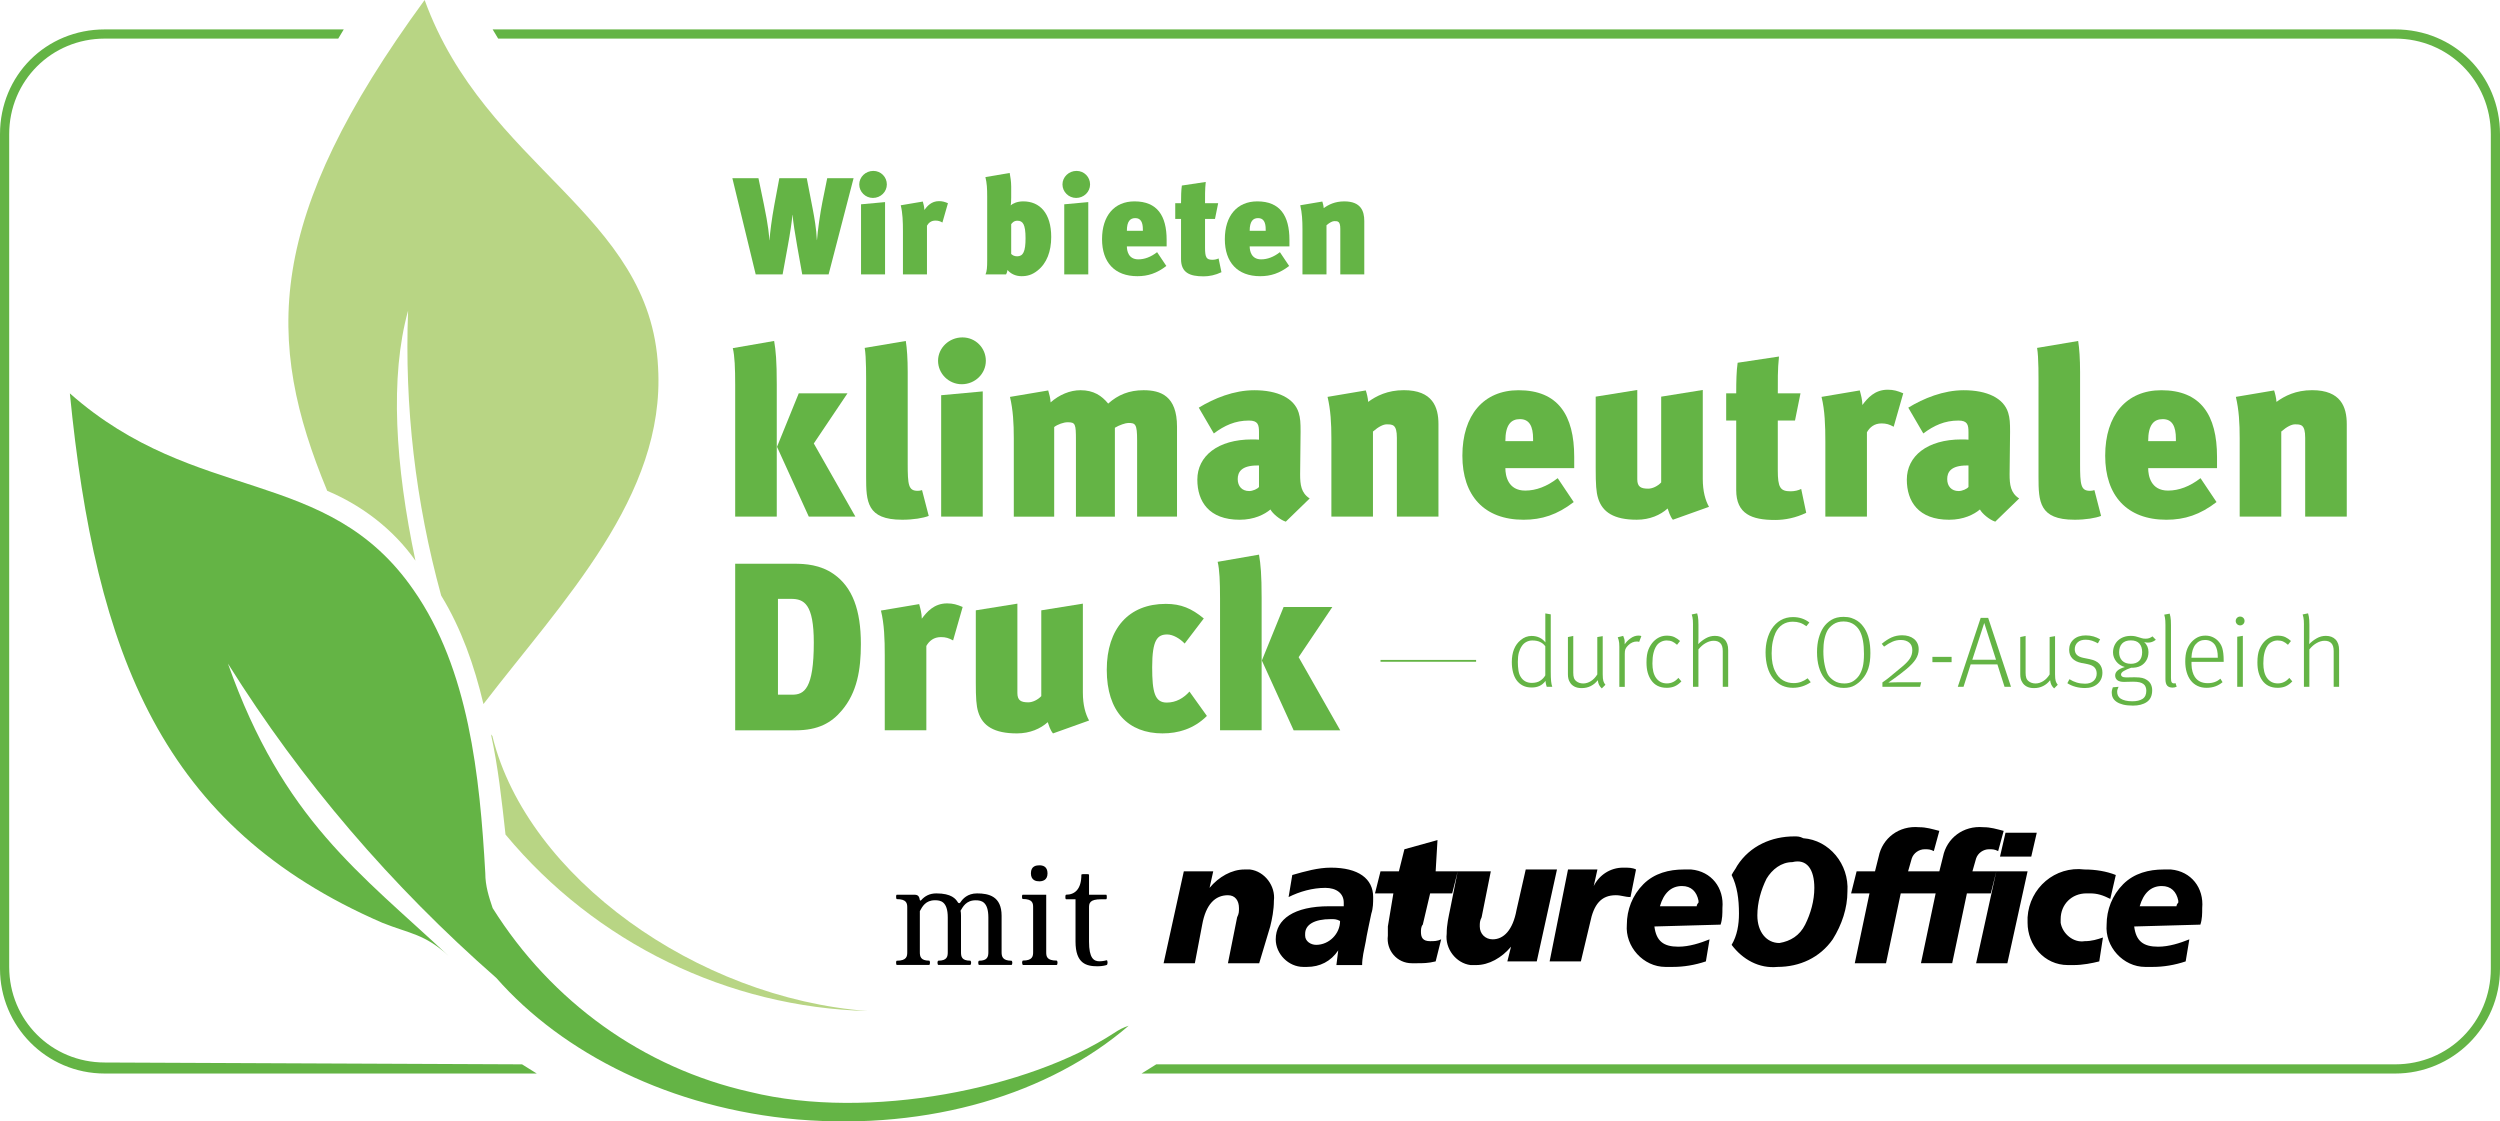 <?xml version="1.0" encoding="UTF-8"?><svg id="a" xmlns="http://www.w3.org/2000/svg" viewBox="0 0 136 61"><defs><style>.c{fill:none;}.d,.e{fill:#64b445;}.e,.f,.g{fill-rule:evenodd;}.f{fill:#b8d584;}.h{isolation:isolate;}</style></defs><path class="d" d="m130.3,1.6H26.8l.3.5h103.2c2.9,0,5.2,2.3,5.2,5.2v45.4c0,2.9-2.3,5.2-5.2,5.2H62.9l-.8.5h68.2c3.1,0,5.7-2.5,5.7-5.7h0V7.3c0-3.2-2.5-5.7-5.7-5.7ZM5.7,57.8c-2.9,0-5.2-2.3-5.2-5.2V7.3C.5,4.4,2.8,2.1,5.7,2.1h12.7l.3-.5H5.7c-3.2,0-5.7,2.5-5.7,5.7v45.4c0,3.1,2.5,5.7,5.7,5.7h23.5l-.8-.5-22.7-.1Z"/><path class="f" d="m23.1,0c-8.7,11.9-8.7,18.5-5.3,26.7,1.9.8,3.6,2.1,4.8,3.8-1.1-5.2-1.4-10-.4-13.6-.2,5.2.4,10.4,1.8,15.5,1.1,1.8,1.8,3.8,2.3,5.9,4.3-5.6,9.9-11.3,9.5-18.3-.4-8.4-9.4-10.9-12.7-20Zm3.7,40.1c0-.1-.1-.1-.1-.2.4,1.8.6,3.7.8,5.5,4.9,5.9,12.1,9.4,19.7,9.6-9.3-.7-18.5-7.3-20.4-14.9Z"/><path class="e" d="m60.6,56.2c-4.6,3-13.3,4.8-19.8,3.2-5.8-1.3-10.8-4.9-14-10-.2-.6-.4-1.2-.4-1.9h0c-.3-5.3-.9-11.1-3.9-15.4-4.7-6.8-11.8-4.6-18.7-10.7,1.4,14.2,5,23.6,17,28.8,1.5.6,2.3.6,3.6,1.8-4.8-4.5-9-7.4-12-15.9,4,6.4,8.9,12.1,14.6,17.1h0c3.6,4.1,9.5,7.1,16.4,7.7,7.2.6,13.7-1.4,18-5.1-.3.1-.5.2-.8.4Z"/><g id="b"><path class="g" d="m69.1,50.4c.1-.4.2-.9.2-1.4.1-.8-.5-1.6-1.3-1.7h-.3c-.7,0-1.4.4-1.9,1l.2-.9h-1.6l-1.1,5h1.7l.4-2.1c.2-1.1.7-1.6,1.4-1.6.4,0,.6.3.6.7,0,.2,0,.3-.1.5l-.5,2.5h1.7l.6-2h0Zm5.5-.7c.1-.3.1-.6.1-.9,0-1-.8-1.6-2.3-1.6-.7,0-1.4.2-2.1.4l-.2,1.2c.6-.3,1.3-.5,2-.5.6,0,1,.3,1,.8v.2h-.8c-1.9,0-2.9.7-2.9,1.8,0,.8.7,1.5,1.5,1.5h.2c.7,0,1.3-.3,1.7-.9l-.1.8h1.4c0-.4.1-.8.2-1.3,0-.1.3-1.5.3-1.5Zm-1.7.4c0,.7-.6,1.3-1.3,1.3-.3,0-.6-.2-.6-.5v-.1c0-.5.5-.8,1.4-.8.2,0,.3,0,.5.1Zm5.3-4.4l-1.8.5-.3,1.2h-1l-.3,1.2h1l-.3,1.8v.5c-.1.8.5,1.5,1.3,1.5h.3c.3,0,.6,0,1-.1l.3-1.2c-.2.1-.4.1-.6.1-.4,0-.5-.2-.5-.5,0-.1,0-.3.1-.4l.4-1.7h1.2l.3-1.2h-1.2l.1-1.7h0Zm1.1,1.7l-.4,2c-.1.5-.2.9-.2,1.4-.1.8.5,1.6,1.3,1.7h.3c.7,0,1.4-.4,1.9-1l-.2.8h1.6l1.1-5h-1.7l-.5,2.2c-.2,1.1-.7,1.6-1.3,1.6-.4,0-.7-.3-.7-.7,0-.2,0-.3.1-.5l.5-2.5s-1.8,0-1.8,0Zm9.7-.1c-.2-.1-.4-.1-.7-.1-.7,0-1.3.4-1.6,1l.2-.9h-1.6l-1,5h1.7l.5-2.1c.2-1,.6-1.5,1.4-1.5.3,0,.5.1.8.1l.3-1.5h0Zm3.3,2h-2c.2-.7.6-1.1,1.2-1.1.5,0,.8.3.9.8v.1c-.1.1-.1.2-.1.2h0Zm1.3,1c.1-.3.1-.6.1-.9.1-1.1-.6-2-1.7-2.1h-.4c-.8,0-1.6.2-2.2.8s-.9,1.4-.9,2.2c-.1,1.2.9,2.3,2.1,2.3h.4c.6,0,1.2-.1,1.8-.3l.2-1.2c-.5.2-1.1.4-1.7.4-.8,0-1.2-.3-1.3-1.1l3.6-.1Z"/><path class="g" d="m97.6,45.5c-1.2,0-2.4.5-3.1,1.6-.1.2-.2.3-.3.5.3.6.4,1.3.4,2.1,0,.6-.1,1.2-.4,1.7.6.8,1.5,1.3,2.5,1.2,1.2,0,2.3-.5,3-1.5.5-.8.8-1.7.8-2.6.1-1.5-1-2.8-2.4-2.9-.2-.1-.3-.1-.5-.1h0Zm1.1,2.8c0,.7-.2,1.4-.5,2s-.8.9-1.4,1c-.7,0-1.2-.6-1.2-1.5,0-.7.2-1.4.5-2,.3-.5.8-.9,1.4-.9.8-.2,1.2.4,1.2,1.4h0Zm4.7.3l-.8,3.8h-1.7l.8-3.8h-1l.3-1.2h1l.2-.8c.2-1,1.1-1.7,2.2-1.6.4,0,.7.1,1.1.2l-.3,1.1c-.2-.1-.3-.1-.5-.1-.3,0-.6.2-.7.5l-.2.7h1.7l.2-.8c.2-1,1.1-1.7,2.2-1.6.4,0,.7.1,1.1.2l-.3,1.1c-.2-.1-.3-.1-.5-.1-.3,0-.6.2-.7.5l-.2.7h1.3l-.3,1.2h-1.3l-.8,3.8h-1.7l.8-3.8s-1.9,0-1.9,0Zm5.7-3.3l-.3,1.3h1.7l.3-1.3h-1.7Zm-.5,2.1l-1.1,5h1.7l1.1-5h-1.7Zm6.5.2c-.5-.2-1.1-.3-1.7-.3-1.6-.2-3,1-3.1,2.6v.3c0,1.2.9,2.3,2.2,2.3h.3c.5,0,1-.1,1.4-.2l.2-1.3c-.3.1-.6.2-1,.2-.6.1-1.2-.4-1.3-1v-.2c0-.8.6-1.4,1.4-1.4h.2c.4,0,.7.1,1.1.3l.3-1.3h0Zm3.3,1.7h-2c.2-.7.6-1.1,1.2-1.1.5,0,.8.3.9.8v.1c-.1.1-.1.2-.1.2h0Zm1.3,1c.1-.3.1-.6.1-.9.1-1.1-.6-2-1.7-2.1h-.4c-.8,0-1.6.2-2.2.8s-.9,1.4-.9,2.2c-.1,1.2.9,2.3,2.1,2.3h.4c.6,0,1.2-.1,1.8-.3l.2-1.2c-.5.2-1.1.4-1.7.4-.8,0-1.2-.3-1.3-1.1l3.6-.1Z"/></g><rect class="c" x="39.8" y="9.4" width="93.2" height="9.4"/><g class="h"><path class="d" d="m45.075,14.927h-1.434l-.271-1.517c-.112-.631-.232-1.389-.255-1.719h-.008c-.016.263-.128,1.036-.256,1.719l-.277,1.517h-1.464l-1.269-5.232h1.419l.293,1.411c.247,1.179.292,1.765.3,1.96h.008c.029-.421.12-1.149.263-1.922l.271-1.449h1.493l.338,1.749c.075.397.181.976.211,1.614h.007c.03-.466.188-1.555.293-2.064l.263-1.299h1.434l-1.358,5.232Z"/><path class="d" d="m47.486,10.768c-.406,0-.743-.33-.743-.735s.345-.736.766-.736c.412,0,.735.331.735.736s-.338.735-.758.735Zm-.646,4.159v-3.813l1.307-.12v3.934h-1.307Z"/><path class="d" d="m51.268,12.105c-.135-.075-.232-.105-.383-.105-.226,0-.368.12-.458.277v2.65h-1.307v-2.357c0-.495-.015-.983-.12-1.403l1.201-.203c.038.135.083.3.083.458.157-.21.383-.48.796-.48.188,0,.308.037.488.112l-.301,1.052Z"/><path class="d" d="m56.436,14.724c-.285.226-.548.301-.863.301-.346,0-.608-.15-.766-.338-.008.075-.038.18-.075.24h-1.119c.075-.165.09-.405.09-.743v-3.476c0-.466-.015-.736-.097-1.074l1.321-.225c.037.188.082.48.082.743v.593c0,.15-.008.368-.03.428.113-.098.346-.218.684-.218.9,0,1.523.639,1.523,1.938,0,.78-.24,1.434-.75,1.831Zm-1.089-2.717c-.195,0-.285.12-.338.188v1.621c.067.061.158.128.323.128.33,0,.458-.263.458-.983,0-.766-.15-.953-.443-.953Z"/><path class="d" d="m58.541,10.768c-.405,0-.743-.33-.743-.735s.346-.736.766-.736c.413,0,.736.331.736.736s-.338.735-.759.735Zm-.646,4.159v-3.813l1.307-.12v3.934h-1.307Z"/><path class="d" d="m61.302,13.403c0,.24.082.706.623.706.338,0,.683-.128,1.021-.391l.503.751c-.518.397-.998.556-1.576.556-1.239,0-1.922-.758-1.922-2.012,0-1.276.668-2.058,1.764-2.058,1.239,0,1.75.781,1.75,2.095v.353h-2.162Zm.87-.923c0-.383-.112-.615-.412-.615-.278,0-.458.172-.458.69h.87v-.075Z"/><path class="d" d="m65.464,15.033c-.728,0-1.216-.188-1.216-.938v-2.185h-.315v-.856h.315c0-.383.008-.705.045-.961l1.299-.195c-.045.413-.038.796-.038,1.156h.714l-.173.856h-.541v1.562c0,.54.075.66.406.66.12,0,.247-.03.33-.075l.157.751c-.33.157-.66.226-.983.226Z"/><path class="d" d="m67.983,13.403c0,.24.083.706.623.706.338,0,.684-.128,1.021-.391l.503.751c-.519.397-.999.556-1.577.556-1.238,0-1.922-.758-1.922-2.012,0-1.276.669-2.058,1.765-2.058,1.238,0,1.749.781,1.749,2.095v.353h-2.162Zm.871-.923c0-.383-.112-.615-.413-.615-.277,0-.458.172-.458.69h.871v-.075Z"/><path class="d" d="m72.912,14.927v-2.478c0-.42-.136-.42-.323-.42-.098,0-.247.067-.428.225v2.673h-1.307v-2.463c0-.465-.022-.886-.12-1.298l1.201-.203c.03.09.068.24.075.36.256-.188.608-.368,1.119-.368.908,0,1.088.533,1.088,1.066v2.905h-1.306Z"/></g><rect class="d" x="75.1" y="35.9" width="5.2" height=".1"/><rect class="c" x="83.9" y="33.7" width="45" height="5.4"/><g class="h"><path class="d" d="m83.325,37.4c-.186,0-.347-.034-.483-.104s-.251-.168-.342-.295c-.084-.117-.148-.259-.191-.427-.044-.168-.066-.354-.066-.558,0-.532.159-.93.477-1.192.178-.152.377-.229.596-.229.164,0,.31.031.438.093.127.062.232.148.316.258,0-.019,0-.065-.002-.14-.002-.075-.003-.148-.003-.222v-1.214l.296.05v3.121c0,.219.006.391.019.514.013.124.034.227.063.307h-.301c-.008-.019-.02-.061-.036-.126s-.026-.131-.03-.196c-.095.127-.204.22-.328.275-.123.057-.264.085-.421.085Zm.011-.251c.186,0,.34-.041.459-.123.121-.082.21-.178.269-.287v-1.58c-.065-.095-.155-.172-.271-.229-.115-.059-.26-.088-.435-.088-.113,0-.22.025-.319.077-.102.051-.184.125-.25.224-.072.105-.127.226-.164.358-.036.133-.055.303-.055.511,0,.164.012.315.033.454s.059.25.109.333c.135.233.343.351.623.351Z"/><path class="d" d="m87.137,37.45c-.066-.062-.115-.126-.148-.191-.033-.066-.057-.151-.07-.257-.106.138-.232.245-.381.319-.147.074-.312.112-.494.112-.16,0-.295-.029-.402-.088-.107-.058-.187-.135-.238-.229-.072-.105-.109-.25-.109-.432v-2.028l.291-.061v2.001c0,.117.012.212.037.284.025.073.07.134.132.181.044.036.099.065.164.088.065.021.135.032.208.032.142,0,.281-.043.418-.128.137-.086.252-.207.348-.364v-2.033l.295-.05v2.078c0,.164.012.285.035.363s.061.146.112.205l-.196.197Z"/><path class="d" d="m88.093,35.214c0-.183-.013-.314-.038-.396s-.042-.132-.049-.15l.295-.076c.008.015.024.06.052.137.027.076.038.184.03.322.08-.12.178-.223.295-.307.08-.062.158-.105.235-.131s.153-.038.229-.038c.037,0,.069.004.099.011.028.008.046.013.049.017l-.12.317c-.037-.015-.076-.022-.12-.022-.179,0-.337.069-.476.208-.037.036-.066.07-.09.101-.024.031-.043.064-.059.099-.014.035-.023.073-.029.115s-.008.09-.008.145v1.799h-.296v-2.148Z"/><path class="d" d="m90.668,37.417c-.375,0-.658-.141-.848-.421-.084-.124-.146-.264-.188-.418-.042-.155-.063-.337-.063-.544,0-.296.037-.53.109-.706.073-.175.166-.32.279-.437.208-.208.446-.312.717-.312.167,0,.307.027.418.082s.212.124.303.208l-.164.208c-.094-.084-.183-.145-.265-.181s-.181-.055-.298-.055c-.109,0-.215.025-.314.077-.1.051-.182.123-.243.218-.069.103-.123.231-.161.386-.039.155-.058.346-.058.571,0,.157.015.302.046.435.031.134.08.247.146.342s.147.17.246.225.215.082.35.082c.244,0,.452-.101.624-.301l.164.191c-.117.124-.238.213-.364.268s-.271.082-.435.082Z"/><path class="d" d="m92.1,33.983c0-.175-.01-.308-.029-.399-.02-.091-.033-.144-.041-.158l.295-.06c.008.015.021.071.041.172s.03.252.03.456v.722c0,.073-.002.141-.005.203-.004.062-.006.102-.006.12.12-.124.258-.229.412-.317.155-.088.32-.131.495-.131.222,0,.398.066.528.199.129.133.193.325.193.577v1.995h-.295v-1.946c0-.197-.044-.339-.131-.427-.037-.04-.086-.071-.146-.096-.06-.023-.132-.035-.216-.035-.139,0-.281.04-.426.12-.146.08-.281.197-.405.35v2.034h-.296v-3.379Z"/><path class="d" d="m98.508,37.11c-.143.099-.296.175-.462.228s-.337.079-.511.079c-.208,0-.401-.039-.58-.117-.179-.079-.344-.211-.498-.396-.138-.172-.24-.378-.309-.621-.066-.242-.101-.504-.101-.784,0-.252.028-.487.087-.708s.141-.413.246-.577c.131-.204.295-.362.492-.476.197-.112.418-.169.662-.169.346,0,.645.098.896.295l-.164.202c-.117-.087-.232-.15-.348-.188s-.245-.058-.391-.058c-.211,0-.397.052-.558.156-.161.104-.288.256-.383.456-.062.135-.112.295-.15.479-.038.185-.058.395-.058.632,0,.215.017.401.049.561.033.158.08.298.143.418.109.226.252.389.427.489s.368.15.579.15c.143,0,.274-.022.396-.065.122-.044.244-.109.363-.197l.17.213Z"/><path class="d" d="m100.301,37.423c-.127,0-.245-.015-.353-.044s-.205-.068-.292-.118c-.088-.049-.166-.106-.236-.172-.068-.065-.131-.135-.186-.208-.123-.164-.219-.363-.287-.599-.066-.234-.101-.502-.101-.801,0-.284.03-.539.093-.766.062-.226.146-.419.252-.579.109-.164.254-.302.434-.413.182-.111.402-.166.665-.166.16,0,.302.02.423.06.123.04.23.091.323.153.093.062.171.129.235.202.063.073.117.144.161.213.105.164.185.356.237.577s.08.477.08.769c0,.327-.038.605-.112.833-.075.229-.188.426-.342.594-.116.131-.253.241-.407.33-.155.09-.352.135-.588.135Zm.017-.241c.204,0,.37-.043.5-.128.13-.086.234-.188.314-.304.087-.131.153-.287.2-.468.045-.18.068-.416.068-.708,0-.273-.018-.508-.053-.705-.035-.196-.086-.364-.156-.503-.032-.069-.075-.137-.128-.202s-.116-.125-.188-.178c-.073-.053-.158-.096-.254-.129-.098-.032-.207-.049-.331-.049-.219,0-.403.051-.552.153-.15.102-.262.221-.334.355-.069.135-.122.291-.158.47-.037.179-.055.391-.055.635,0,.272.022.519.068.737.045.219.104.397.178.536.072.128.186.24.338.339.154.099.334.147.542.147Z"/><path class="d" d="m102.406,37.122c.01-.008.031-.022.062-.044.031-.022.065-.047.104-.074.039-.027.078-.057.121-.09.041-.033.082-.065.123-.099.105-.087.217-.18.333-.276.116-.096.231-.191.345-.286.196-.164.335-.312.415-.446.08-.133.12-.279.12-.439,0-.183-.057-.32-.172-.413s-.266-.14-.451-.14c-.16,0-.311.03-.451.091-.141.06-.295.149-.462.271l-.126-.153c.183-.153.361-.269.536-.348.175-.078.366-.117.574-.117.128,0,.245.017.354.049.109.033.205.082.287.148.082.065.146.146.191.243.046.097.068.207.068.33,0,.189-.055.368-.164.536s-.281.35-.52.547c-.102.084-.206.167-.313.249-.108.082-.207.155-.298.221-.092.066-.17.121-.235.167s-.106.074-.12.085c.043-.004.109-.008.199-.011.09-.004.18-.006.271-.006h1.316l-.06.246h-2.05v-.24Z"/><path class="d" d="m105.123,35.733h1.044v.289h-1.044v-.289Z"/><path class="d" d="m107.752,33.611h.404l1.242,3.751h-.351l-.388-1.219h-1.455l-.388,1.219h-.312l1.246-3.751Zm.832,2.28l-.641-2.001-.65,2.001h1.291Z"/><path class="d" d="m111.744,37.45c-.066-.062-.115-.126-.148-.191-.033-.066-.057-.151-.07-.257-.106.138-.232.245-.381.319-.147.074-.312.112-.494.112-.16,0-.295-.029-.402-.088-.107-.058-.187-.135-.238-.229-.072-.105-.109-.25-.109-.432v-2.028l.291-.061v2.001c0,.117.012.212.037.284.025.073.07.134.132.181.044.036.099.065.164.088.065.021.135.032.208.032.142,0,.281-.043.418-.128.137-.086.252-.207.348-.364v-2.033l.295-.05v2.078c0,.164.012.285.035.363s.061.146.112.205l-.196.197Z"/><path class="d" d="m113.411,37.428c-.175,0-.345-.022-.509-.068-.164-.045-.31-.11-.438-.194l.115-.218c.124.08.257.141.398.183.143.042.292.062.449.062.197,0,.352-.051.465-.152.113-.103.169-.235.169-.399,0-.128-.036-.235-.109-.322-.073-.088-.202-.151-.388-.191l-.34-.065c-.211-.044-.374-.126-.488-.246-.115-.121-.173-.277-.173-.471,0-.229.081-.417.243-.562.162-.146.384-.219.664-.219.146,0,.285.019.419.057.133.039.252.091.358.156l-.121.219c-.102-.059-.207-.105-.316-.143-.109-.036-.227-.055-.35-.055-.19,0-.336.049-.438.146-.103.097-.154.22-.154.369,0,.131.038.233.113.309.074.074.188.128.342.161l.35.071c.251.051.431.14.538.265.107.126.161.282.161.468,0,.252-.086.455-.26.609-.173.155-.406.232-.702.232Z"/><path class="d" d="m116.024,38.385c-.208,0-.384-.019-.528-.055-.143-.036-.262-.087-.354-.15s-.161-.138-.202-.222c-.042-.084-.062-.175-.062-.273,0-.055.005-.104.016-.15.012-.045.025-.094.044-.145l.312-.027c-.018.036-.035.078-.052.126-.017.047-.024.095-.024.142,0,.164.062.288.186.372.072.047.163.084.271.109s.23.038.369.038c.233,0,.419-.044.555-.131.137-.088.205-.235.205-.443,0-.076-.013-.146-.038-.21s-.065-.116-.12-.156c-.052-.04-.122-.071-.21-.093-.09-.021-.207-.033-.354-.033-.04,0-.084,0-.134.003s-.097.003-.142.003c-.046,0-.087,0-.123.003-.037.002-.066.003-.088.003-.168,0-.291-.032-.369-.096-.078-.064-.117-.148-.117-.255,0-.204.176-.356.529-.459-.098-.025-.188-.064-.268-.117s-.147-.114-.201-.184c-.055-.069-.098-.146-.129-.229s-.047-.169-.047-.257c0-.135.023-.258.071-.369s.114-.207.199-.287c.086-.08.188-.142.306-.186.119-.044.252-.065.396-.065.1,0,.182.008.246.024.066.017.127.033.184.052s.113.035.17.052.125.024.205.024c.072,0,.137-.01.193-.029.057-.021.116-.053.178-.096l.181.186c-.073.055-.144.094-.21.117-.068.024-.142.036-.222.036-.081,0-.147-.011-.202-.033.156.146.234.328.234.547,0,.168-.036.315-.109.442-.072.128-.173.229-.301.301-.08.044-.166.074-.26.091-.092.017-.183.022-.27.019-.18.062-.316.122-.41.181-.096.059-.143.12-.143.186,0,.048.021.086.065.115s.113.044.208.044h.076c.044,0,.094,0,.148-.003s.107-.003.158-.003h.115c.164,0,.293.012.388.036.095.023.179.061.251.111.103.069.176.151.219.246.044.095.066.199.066.312,0,.292-.098.504-.29.638-.193.133-.448.199-.766.199Zm-.109-2.274c.196,0,.349-.054.456-.161s.162-.266.162-.473c0-.201-.051-.357-.153-.471s-.257-.169-.465-.169c-.204,0-.36.056-.47.169s-.164.275-.164.486c0,.183.055.331.164.446.109.114.266.172.47.172Z"/><path class="d" d="m118.189,37.406c-.131,0-.229-.036-.293-.106-.063-.071-.096-.189-.096-.353v-2.953c0-.175-.009-.307-.027-.396-.018-.089-.031-.143-.038-.161l.296-.055c.006.015.02.072.041.173.02.1.029.25.029.451v2.875c0,.117.013.195.039.235.025.04.068.061.131.061.014,0,.029-.002.043-.006.016-.004.025-.007.033-.011l.065.196c-.044.019-.081.031-.112.039-.031.007-.068.011-.111.011Z"/><path class="d" d="m120.037,37.417c-.186,0-.352-.035-.494-.104-.145-.069-.266-.167-.364-.293s-.173-.276-.224-.454c-.052-.177-.077-.372-.077-.587,0-.233.026-.433.079-.597s.135-.31.244-.437c.094-.109.205-.198.33-.266.126-.067.272-.102.44-.102.146,0,.274.026.388.077s.211.118.295.202c.052.055.098.113.137.175.041.062.073.136.1.222.025.086.044.184.057.295s.02.243.02.396v.061h-1.75v.142c.004.146.021.276.055.391.033.115.074.211.126.287.153.227.386.339.7.339.28,0,.51-.082.688-.245l.12.19c-.117.099-.247.175-.391.228-.145.053-.304.079-.479.079Zm.612-1.635c0-.164-.013-.3-.038-.407s-.061-.197-.104-.271c-.052-.084-.125-.153-.219-.208-.096-.055-.207-.082-.334-.082-.207,0-.379.08-.514.24-.135.161-.21.403-.225.728h1.433Z"/><path class="d" d="m121.863,34.021c-.065,0-.122-.023-.17-.07-.047-.048-.07-.104-.07-.17s.023-.122.07-.17c.048-.047.104-.07.17-.07s.122.022.17.068c.047.045.07.103.07.172,0,.065-.023.122-.07.17-.048.047-.104.07-.17.07Zm-.158.618l.306-.049v2.771h-.306v-2.723Z"/><path class="d" d="m123.902,37.417c-.375,0-.658-.141-.848-.421-.084-.124-.146-.264-.188-.418-.042-.155-.063-.337-.063-.544,0-.296.037-.53.109-.706.073-.175.166-.32.279-.437.208-.208.446-.312.717-.312.167,0,.307.027.418.082s.212.124.303.208l-.164.208c-.094-.084-.183-.145-.265-.181s-.181-.055-.298-.055c-.109,0-.215.025-.314.077-.1.051-.182.123-.243.218-.069.103-.123.231-.161.386-.039.155-.058.346-.058.571,0,.157.015.302.046.435.031.134.08.247.146.342s.147.17.246.225.215.082.35.082c.244,0,.452-.101.624-.301l.164.191c-.117.124-.238.213-.364.268s-.271.082-.435.082Z"/><path class="d" d="m125.335,33.983c0-.175-.01-.308-.03-.399-.02-.091-.033-.144-.041-.158l.295-.06c.008.015.021.071.041.172.021.101.031.252.031.456v.722c0,.073-.002.141-.006.203-.004.062-.006.102-.006.12.121-.124.258-.229.413-.317s.319-.131.495-.131c.222,0,.398.066.527.199s.193.325.193.577v1.995h-.295v-1.946c0-.197-.043-.339-.131-.427-.037-.04-.085-.071-.145-.096-.061-.023-.133-.035-.217-.035-.139,0-.28.04-.426.12-.146.08-.281.197-.404.35v2.034h-.296v-3.379Z"/></g><rect class="c" x="39.1" y="18.2" width="88.5" height="23.6"/><g class="h"><path class="d" d="m39.994,28.104v-7.176c0-.885-.026-1.573-.13-1.989l2.249-.391c.091.533.143,1.079.143,2.366v7.189h-2.262Zm4.004,0l-1.729-3.796,1.183-2.912h2.652l-1.833,2.729,2.262,3.979h-2.535Z"/><path class="d" d="m49.067,28.273c-1.911,0-1.95-.988-1.95-2.327v-4.576c0-.884.013-1.924-.078-2.444l2.236-.377c.065.403.104.988.104,1.678v4.979c0,1.184.039,1.495.546,1.495.078,0,.156-.013.234-.039l.364,1.404c-.299.117-.832.208-1.456.208Z"/><path class="d" d="m52.317,20.902c-.702,0-1.287-.572-1.287-1.274s.598-1.273,1.326-1.273c.715,0,1.274.571,1.274,1.273s-.585,1.274-1.313,1.274Zm-1.118,7.202v-6.604l2.262-.208v6.812h-2.262Z"/><path class="d" d="m61.859,28.104v-4.147c0-.896-.091-.948-.481-.948-.143,0-.494.116-.728.26v4.836h-2.119v-4.16c0-.884-.026-.975-.455-.975-.208,0-.546.116-.728.26v4.875h-2.197v-4.264c0-.807-.039-1.534-.208-2.25l2.08-.351c.065.234.117.403.13.65.468-.416,1.053-.663,1.625-.663.715,0,1.157.299,1.508.728.533-.48,1.145-.728,1.924-.728.936,0,1.82.312,1.82,1.988v4.889h-2.171Z"/><path class="d" d="m69.945,28.378c-.325-.104-.729-.455-.832-.663-.325.272-.884.559-1.677.559-1.664,0-2.301-.988-2.301-2.184,0-1.274,1.105-2.185,2.977-2.185.091,0,.312,0,.377.013v-.416c0-.39-.052-.624-.546-.624-.754,0-1.339.273-1.911.702l-.819-1.403c.832-.508,1.911-.949,3.017-.949,1.273,0,2.171.429,2.418,1.222.091.299.104.546.104,1.04l-.025,2.314c0,.559.052,1.014.52,1.312l-1.3,1.262Zm-1.456-3.056h-.091c-.871,0-1.066.364-1.066.741,0,.39.234.65.624.65.195,0,.455-.117.533-.222v-1.17Z"/><path class="d" d="m75.99,28.104v-4.29c0-.729-.234-.729-.56-.729-.169,0-.429.117-.741.391v4.628h-2.262v-4.264c0-.807-.039-1.534-.208-2.25l2.08-.351c.052.156.117.416.13.624.442-.325,1.054-.637,1.938-.637,1.573,0,1.885.923,1.885,1.846v5.031h-2.262Z"/><path class="d" d="m81.892,25.466c0,.416.143,1.222,1.079,1.222.585,0,1.183-.221,1.768-.676l.871,1.3c-.896.689-1.729.962-2.729.962-2.146,0-3.328-1.313-3.328-3.484,0-2.21,1.157-3.562,3.055-3.562,2.146,0,3.029,1.352,3.029,3.627v.611h-3.744Zm1.508-1.6c0-.663-.194-1.066-.715-1.066-.481,0-.793.3-.793,1.196h1.508v-.13Z"/><path class="d" d="m91.004,28.273c-.155-.182-.233-.468-.285-.611-.391.352-.963.611-1.678.611-1.234,0-1.872-.403-2.105-1.17-.104-.338-.13-.741-.13-1.625v-3.9l2.262-.364v4.862c0,.416.208.507.598.507.222,0,.507-.13.702-.338v-4.667l2.263-.364v4.837c0,.688.143,1.17.338,1.521l-1.964.702Z"/><path class="d" d="m96.556,28.286c-1.261,0-2.106-.324-2.106-1.625v-3.783h-.546v-1.481h.546c0-.663.014-1.223.078-1.664l2.249-.338c-.078.715-.064,1.378-.064,2.002h1.234l-.299,1.481h-.936v2.704c0,.937.13,1.145.701,1.145.208,0,.43-.052.572-.13l.273,1.3c-.572.273-1.145.39-1.703.39Z"/><path class="d" d="m103.017,23.216c-.234-.13-.403-.182-.663-.182-.39,0-.637.208-.793.481v4.589h-2.262v-4.082c0-.858-.026-1.703-.208-2.432l2.08-.351c.064.234.143.521.143.793.273-.364.663-.832,1.378-.832.325,0,.533.065.845.195l-.52,1.819Z"/><path class="d" d="m108.541,28.378c-.325-.104-.728-.455-.832-.663-.325.272-.884.559-1.677.559-1.664,0-2.301-.988-2.301-2.184,0-1.274,1.104-2.185,2.977-2.185.091,0,.312,0,.377.013v-.416c0-.39-.052-.624-.546-.624-.754,0-1.339.273-1.911.702l-.818-1.403c.832-.508,1.91-.949,3.016-.949,1.274,0,2.171.429,2.418,1.222.091.299.104.546.104,1.04l-.026,2.314c0,.559.052,1.014.521,1.312l-1.301,1.262Zm-1.456-3.056h-.091c-.871,0-1.066.364-1.066.741,0,.39.234.65.624.65.195,0,.455-.117.533-.222v-1.17Z"/><path class="d" d="m112.844,28.273c-1.91,0-1.949-.988-1.949-2.327v-4.576c0-.884.013-1.924-.078-2.444l2.235-.377c.065.403.104.988.104,1.678v4.979c0,1.184.039,1.495.546,1.495.078,0,.156-.013.234-.039l.363,1.404c-.299.117-.832.208-1.456.208Z"/><path class="d" d="m116.861,25.466c0,.416.143,1.222,1.079,1.222.585,0,1.183-.221,1.768-.676l.871,1.3c-.896.689-1.729.962-2.729.962-2.146,0-3.328-1.313-3.328-3.484,0-2.21,1.157-3.562,3.055-3.562,2.146,0,3.029,1.352,3.029,3.627v.611h-3.744Zm1.508-1.6c0-.663-.194-1.066-.715-1.066-.481,0-.793.3-.793,1.196h1.508v-.13Z"/><path class="d" d="m125.402,28.104v-4.29c0-.729-.234-.729-.56-.729-.169,0-.429.117-.741.391v4.628h-2.262v-4.264c0-.807-.039-1.534-.208-2.25l2.08-.351c.052.156.117.416.13.624.442-.325,1.054-.637,1.938-.637,1.573,0,1.885.923,1.885,1.846v5.031h-2.262Z"/></g><g class="h"><path class="d" d="m45.805,38.637c-.572.688-1.3,1.092-2.522,1.092h-3.289v-9.062h3.198c.624,0,1.43.052,2.158.56,1.027.715,1.482,1.963,1.482,3.809,0,1.404-.208,2.626-1.027,3.602Zm-2.769-6.059h-.715v5.213h.78c.65,0,1.17-.324,1.17-2.834,0-2.105-.533-2.379-1.235-2.379Z"/><path class="d" d="m51.849,34.84c-.234-.13-.403-.182-.663-.182-.39,0-.637.208-.793.481v4.589h-2.262v-4.082c0-.858-.026-1.703-.208-2.432l2.08-.351c.065.234.143.521.143.793.273-.364.663-.832,1.378-.832.325,0,.533.065.845.195l-.52,1.819Z"/><path class="d" d="m57.283,39.897c-.156-.182-.234-.468-.286-.611-.39.352-.962.611-1.677.611-1.235,0-1.872-.403-2.106-1.17-.104-.338-.13-.741-.13-1.625v-3.9l2.262-.364v4.862c0,.416.208.507.598.507.221,0,.507-.13.702-.338v-4.667l2.262-.364v4.837c0,.688.143,1.17.338,1.521l-1.963.702Z"/><path class="d" d="m63.25,39.897c-1.872,0-3.042-1.183-3.042-3.458,0-2.249,1.196-3.588,3.211-3.588.832,0,1.404.247,2.067.793l-1.04,1.365c-.26-.273-.637-.494-.949-.494-.533,0-.819.286-.819,1.781,0,1.364.143,1.924.793,1.924.507,0,.923-.247,1.235-.599l.949,1.326c-.715.715-1.586.949-2.405.949Z"/><path class="d" d="m66.37,39.729v-7.176c0-.885-.026-1.574-.13-1.99l2.25-.391c.091.533.143,1.08.143,2.367v7.189h-2.262Zm4.004,0l-1.729-3.796,1.183-2.912h2.651l-1.833,2.729,2.263,3.979h-2.535Z"/></g><g class="h"><path d="m48.787,52.494c-.024,0-.04-.064-.04-.12,0-.048.008-.111.04-.111.552,0,.567-.256.567-.464v-2.439c0-.224-.04-.447-.567-.447-.024,0-.04-.072-.04-.12,0-.056.008-.12.04-.12h.943c.192,0,.272.064.304.272.008.048.048.063.08.023.192-.216.448-.367.824-.367.823,0,1.055.296,1.175.495.032.04.088.057.128,0,.128-.199.392-.495.911-.495.64,0,1.335.159,1.335,1.215v1.983c0,.231.048.464.536.464.032,0,.048.079.048.111,0,.04-.016.12-.048.12h-1.759c-.032,0-.048-.064-.048-.12,0-.048.016-.111.048-.111.456,0,.503-.225.503-.464v-1.888c0-.863-.384-.935-.688-.935-.528,0-.696.359-.824.567.016.063.024.151.024.271v1.983c0,.239.032.464.503.464.032,0,.048.079.048.111s-.016.12-.048.12h-1.735c-.032,0-.048-.072-.048-.12,0-.04.016-.111.048-.111.479,0,.512-.232.512-.464v-1.888c0-.887-.408-.935-.696-.935-.512,0-.688.344-.823.591v2.231c0,.239.04.464.512.464.024,0,.04.063.04.111s-.016.12-.04.12h-1.767Z"/><path d="m55.65,52.494c-.024,0-.048-.08-.048-.128,0-.04.016-.112.048-.112.52,0,.552-.239.552-.455v-2.439c0-.216-.016-.455-.567-.455-.024,0-.04-.08-.04-.112,0-.048.008-.12.04-.12h1.279v3.127c0,.231.032.455.567.455.04,0,.048.097.048.112,0,.032-.008.128-.048.128h-1.831Zm.432-4.989c0-.399.296-.432.463-.432s.44.048.44.439c0,.384-.288.432-.448.432s-.456-.04-.456-.439Z"/><path d="m57.995,48.92c-.032,0-.04-.072-.04-.12s.008-.128.04-.128c.472,0,.832-.296.832-1.087,0-.04.144-.032.208-.032.056,0,.208-.008.208.032v1.087h.928c.04,0,.04.097.04.128,0,.032,0,.12-.04.12h-.264c-.647,0-.664.224-.664.464v1.839c0,.903.256,1.071.568,1.071.192,0,.36-.048.392-.056.032-.008.048.072.048.128s-.016.12-.048.128c-.032.016-.232.072-.496.072-.608,0-1.199-.145-1.199-1.344v-2.303h-.512Z"/></g></svg>